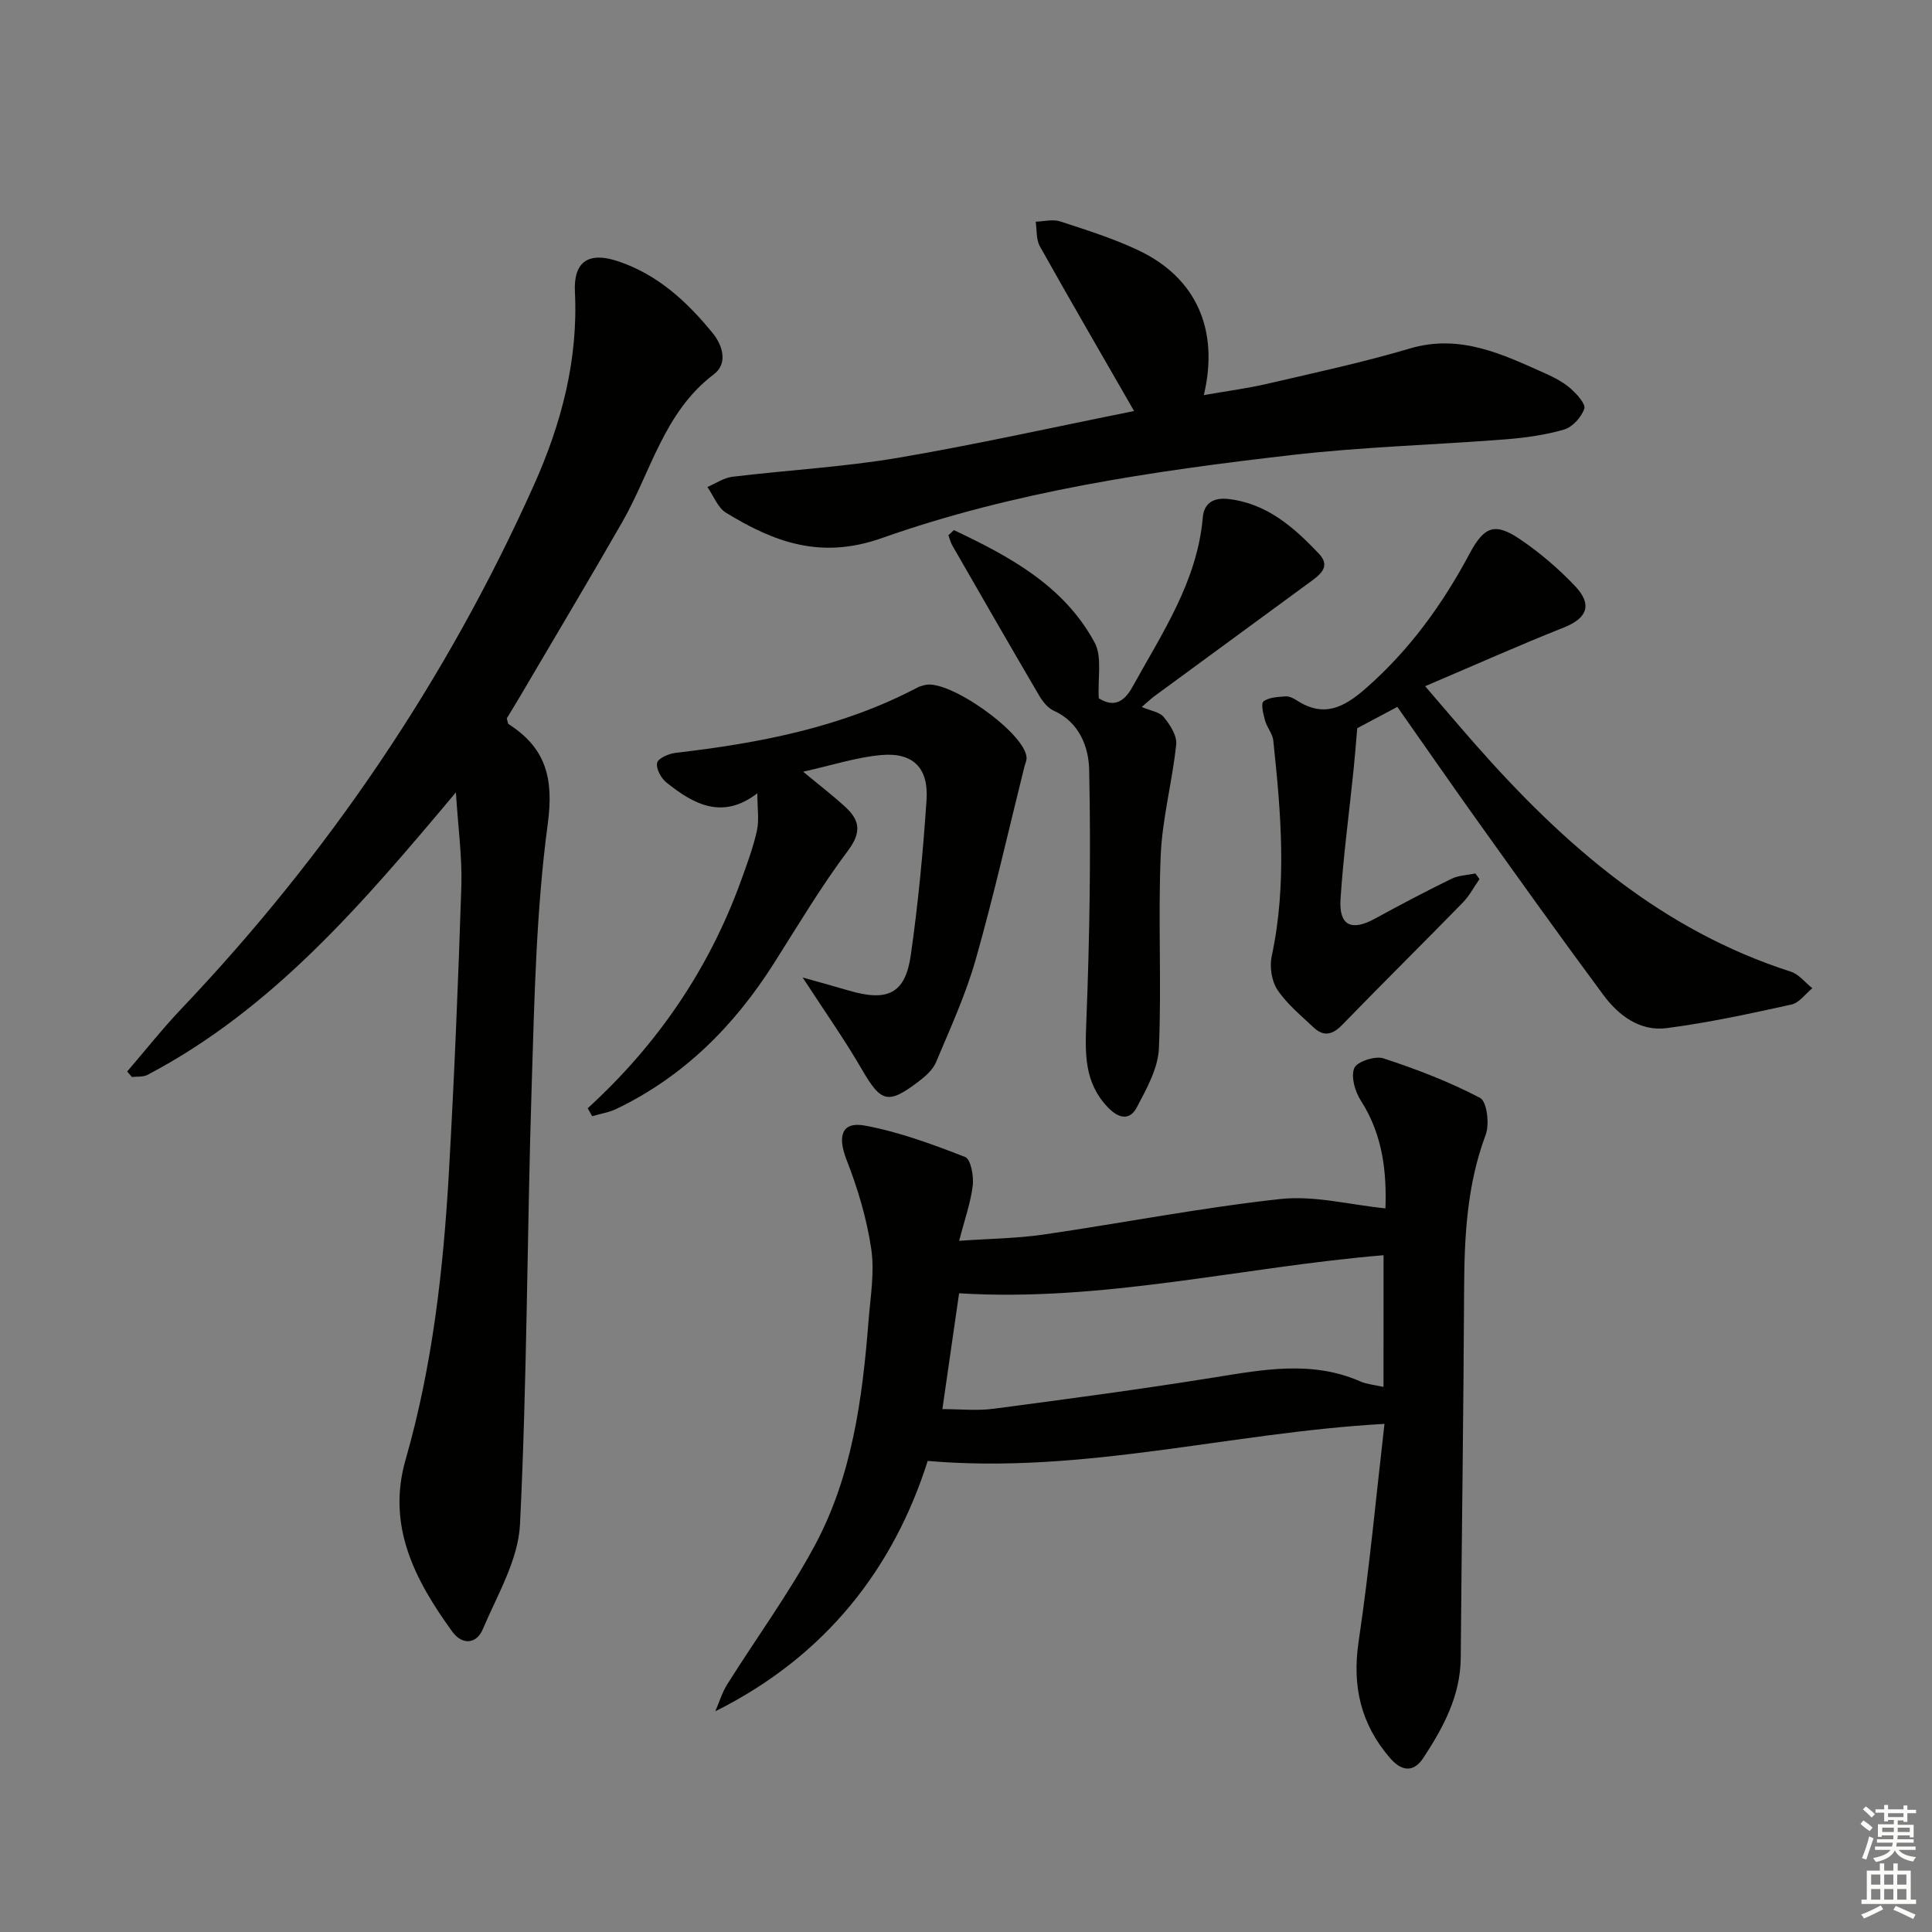 <svg enable-background="new 0 0 400 400" viewBox="0 0 400 400" xmlns="http://www.w3.org/2000/svg"><rect x="0" y="0" width="400" height="400" fill="#808080" stroke="none"/><g fill="#010100"><path d="m286.84 250.18c.24-7.11-.4-15.02-5.07-22.27-1.21-1.88-2.12-4.96-1.39-6.76.55-1.35 4.32-2.59 6.04-2.03 6.85 2.24 13.65 4.85 20.02 8.19 1.41.74 1.98 5.42 1.16 7.62-3.88 10.36-4.42 21.03-4.47 31.89-.12 25.47-.5 50.95-.7 76.42-.06 7.88-3.61 14.41-7.73 20.7-2.07 3.15-4.56 2.77-6.93.02-6.04-7.01-7.86-14.87-6.48-24.12 2.24-15.06 3.64-30.24 5.35-45.04-31.91 1.76-62.22 10.45-94.57 7.67-7.01 22.09-20.98 40.36-43.97 51.83.81-1.87 1.4-3.88 2.47-5.58 5.99-9.54 12.7-18.7 18.04-28.59 7.8-14.44 9.95-30.51 11.21-46.66.39-4.97 1.28-10.07.56-14.91-.93-6.27-2.79-12.51-5.11-18.43-1.9-4.86-1.06-7.98 3.79-7.09 7.09 1.31 14 3.87 20.76 6.5 1.16.45 1.81 3.93 1.58 5.88-.42 3.56-1.67 7.02-2.82 11.48 6.34-.45 11.94-.5 17.42-1.29 16.42-2.39 32.74-5.59 49.21-7.38 6.98-.74 14.24 1.21 21.63 1.95zm-.39 9.7c-29.29 2.44-58.11 9.73-87.88 7.88-1.14 7.93-2.27 15.75-3.46 23.98 3.67 0 7.18.38 10.57-.07 15.27-2.01 30.54-4.05 45.74-6.49 10.2-1.64 20.28-3.55 30.27.85 1.28.56 2.77.67 4.75 1.12.01-9.31.01-18.03.01-27.27z"/><path d="m94.39 164.05c-19.3 23.01-37.9 44.83-63.85 58.49-.91.48-2.15.31-3.24.44-.32-.38-.65-.76-.97-1.14 3.73-4.33 7.28-8.83 11.21-12.97 30.42-32.02 54.88-68.05 72.96-108.35 5.69-12.68 9.23-25.92 8.53-40.09-.32-6.38 2.93-8.33 8.87-6.36 8.24 2.74 14.29 8.34 19.61 14.84 2.18 2.66 3.2 6.38.29 8.58-10.36 7.83-13.01 20.21-18.98 30.62-6.95 12.11-14.11 24.1-21.19 36.14-.92 1.57-1.88 3.11-2.71 4.48.2.62.2 1.08.41 1.21 7.68 4.95 9.35 11.17 8.08 20.62-2.4 17.9-2.76 36.1-3.33 54.2-.96 30.28-.94 60.59-2.42 90.84-.36 7.37-4.71 14.65-7.72 21.75-1.29 3.03-4.24 3.31-6.31.45-7.69-10.62-13.61-21.83-9.66-35.58 5.58-19.45 7.83-39.41 8.97-59.5 1.12-19.75 1.94-39.53 2.58-59.3.18-6.02-.68-12.08-1.13-19.37z"/><path d="m234.8 85.1c-6.84-11.91-13.27-22.96-19.51-34.11-.79-1.42-.6-3.38-.86-5.09 1.7-.05 3.55-.56 5.07-.06 5.5 1.8 11.08 3.55 16.29 6.03 11.86 5.65 16.67 16.41 13.45 29.93 4.56-.8 8.91-1.36 13.17-2.35 9.85-2.29 19.77-4.42 29.46-7.29 10.45-3.1 19.22 1.2 28.17 5.2 1.81.81 3.65 1.78 5.12 3.07 1.29 1.13 3.18 3.2 2.85 4.19-.59 1.75-2.44 3.8-4.18 4.31-3.95 1.15-8.12 1.72-12.24 2.04-14.75 1.15-29.57 1.55-44.25 3.25-28.72 3.31-57.44 7.52-84.75 17.18-12.67 4.48-22.3.85-32.26-5.23-1.73-1.06-2.6-3.52-3.87-5.34 1.72-.73 3.39-1.91 5.18-2.12 11.37-1.38 22.86-2 34.14-3.9 16.46-2.8 32.78-6.46 49.02-9.71z"/><path d="m289.3 146.35c-3.28 1.75-6.18 3.29-8.3 4.42-.29 3.37-.49 6.05-.77 8.72-.91 8.91-2.12 17.79-2.69 26.72-.34 5.44 2.28 6.63 7.08 4.01 5.24-2.86 10.53-5.65 15.9-8.28 1.48-.72 3.29-.75 4.95-1.1.28.39.56.78.84 1.17-1.15 1.64-2.1 3.48-3.49 4.9-8.25 8.45-16.65 16.74-24.87 25.22-2 2.06-3.84 2.61-5.96.61-2.64-2.49-5.54-4.86-7.52-7.82-1.21-1.81-1.64-4.79-1.17-6.98 3.19-14.88 1.9-29.75.32-44.63-.15-1.41-1.31-2.69-1.7-4.12-.36-1.32-.91-3.51-.32-3.97 1.12-.87 2.98-.92 4.55-1.04.76-.06 1.64.38 2.32.82 5.57 3.6 9.67 1.57 14.3-2.48 9.06-7.93 15.88-17.39 21.48-27.87 3.03-5.67 5.23-6.56 10.51-2.97 4.09 2.78 7.94 6.07 11.35 9.67 3.67 3.88 2.45 6.67-2.34 8.57-9.37 3.72-18.58 7.84-28.71 12.15 3.94 4.58 7.21 8.44 10.55 12.23 18.15 20.58 38.36 38.28 65.16 46.87 1.68.54 2.97 2.26 4.45 3.43-1.43 1.17-2.71 3.03-4.32 3.38-8.55 1.88-17.14 3.75-25.82 4.88-5.54.72-9.95-2.59-13.12-6.86-8.71-11.75-17.21-23.66-25.72-35.56-5.59-7.82-11.07-15.74-16.94-24.09z"/><path d="m121.68 229.45c14.4-13.15 25.08-28.76 31.71-47.03 1.24-3.43 2.53-6.87 3.32-10.42.49-2.21.09-4.61.09-7.76-7.23 5.56-13.2 2.28-18.82-2.23-1.11-.89-2.19-2.87-1.93-4.07.2-.94 2.41-1.9 3.82-2.07 17.4-2.02 34.45-5.28 50.15-13.56.43-.23.93-.33 1.41-.47 4.91-1.37 20.85 9.94 21.11 15.02.03.62-.29 1.25-.45 1.88-3.32 13.31-6.33 26.72-10.08 39.91-2.07 7.29-5.27 14.26-8.22 21.28-.66 1.57-2.2 2.92-3.62 4-6.35 4.82-7.78 4.28-11.71-2.49-3.63-6.27-7.83-12.21-12.28-19.06 3.46.98 6.51 1.8 9.54 2.7 8.06 2.38 11.71.64 12.85-7.32 1.52-10.67 2.55-21.43 3.26-32.18.44-6.59-2.8-9.82-9.31-9.26-5.17.44-10.24 2.13-16.24 3.45 3.61 3.01 6.38 5.09 8.89 7.45 2.93 2.75 3.14 5.24.37 8.93-5.56 7.41-10.32 15.44-15.3 23.28-8.19 12.92-18.62 23.4-32.52 30.11-1.59.77-3.41 1.05-5.12 1.56-.31-.55-.62-1.1-.92-1.65z"/><path d="m197.49 109.75c11.5 5.45 22.74 11.46 29.13 23.26 1.61 2.97.63 7.34.87 11.56 2.76 1.74 5.02 1.2 6.98-2.36 6.16-11.17 13.41-21.84 14.56-35.11.25-2.93 2.21-4.13 5.26-3.79 8.02.91 13.6 5.87 18.78 11.33 2.57 2.71.16 4.41-1.94 5.94-10.72 7.85-21.44 15.71-32.14 23.57-.78.58-1.48 1.27-2.61 2.23 1.81.77 3.7 1.02 4.57 2.09 1.29 1.58 2.76 3.84 2.57 5.65-.8 7.7-2.88 15.3-3.21 22.99-.56 13.3.2 26.65-.37 39.94-.18 4.14-2.54 8.35-4.56 12.19-1.51 2.88-3.84 2.31-6.05-.02-4.87-5.11-4.68-11.09-4.42-17.65.69-17.39.96-34.81.59-52.21-.1-4.61-1.97-9.81-7.32-12.21-1.24-.56-2.32-1.91-3.04-3.15-6.05-10.32-12.01-20.69-17.97-31.06-.37-.65-.55-1.42-.82-2.13.39-.33.76-.69 1.14-1.06z"/></g><path d="m385.2 377.6.6-.7c.6.4 1.3.9 1.9 1.5l-.6.7c-.8-.5-1.4-1-1.9-1.5zm.3 7.1c.6-1.4 1.1-2.9 1.5-4.5.3.1.6.3.9.4-.5 1.4-1 2.9-1.5 4.4zm.2-10.1.6-.6c.7.5 1.3 1.1 1.9 1.6l-.7.7c-.6-.6-1.2-1.2-1.8-1.7zm8.4-.8h.8v.9h1.8v.7h-1.8v1.8h-.8v-.3h-1.2v.9h3.3v2.6h-.8v-.4h-2.5c0 .3 0 .6-.1.8h3.4v.7h-3.5c0 .3-.1.6-.1.8h4v.7h-3.5c.7.9 1.9 1.3 3.6 1.5-.2.2-.4.5-.6.9-1.9-.3-3.2-1.1-3.8-2.3-.5 1.1-1.8 2-3.9 2.4-.2-.3-.4-.5-.6-.8 1.9-.4 3.1-.9 3.6-1.7h-3.2v-.7h3.5c.1-.2.1-.5.2-.8h-3.3v-.7h3.4c0-.2 0-.5 0-.8h-2.4v.3h-.8v-2.6h3.3v-.9h-1.2v.3h-.8v-1.8h-1.8v-.7h1.8v-.9h.8v.9h3.2zm-4.4 5.5h2.4c0-.3 0-.6 0-.9h-2.4zm1.2-3.1h3.2v-.8h-3.2zm4.4 2.2h-2.4v.9h2.5v-.9z" fill="#fbfcfa"/><path d="m389.2 385.8h.9v1.5h1.9v-1.5h.9v1.5h2.7v6h1.1v.9h-11.3v-.9h1.1v-6h2.7zm.2 8.7.5.8c-1.2.6-2.5 1.3-4 1.9-.2-.3-.3-.6-.6-.8 1.6-.6 3-1.3 4.1-1.9zm-2-4.3h1.9v-2.1h-1.9zm0 3.1h1.9v-2.2h-1.9zm2.7-3.1h1.9v-2.1h-1.9zm0 3.1h1.9v-2.2h-1.9zm2.4 1.3c1.4.6 2.7 1.2 4.1 1.8l-.5.9c-1.5-.7-2.8-1.4-4.1-1.9zm2.2-6.5h-1.9v2.1h1.9zm-1.9 5.2h1.9v-2.2h-1.9z" fill="#fbfcfa"/></svg>
